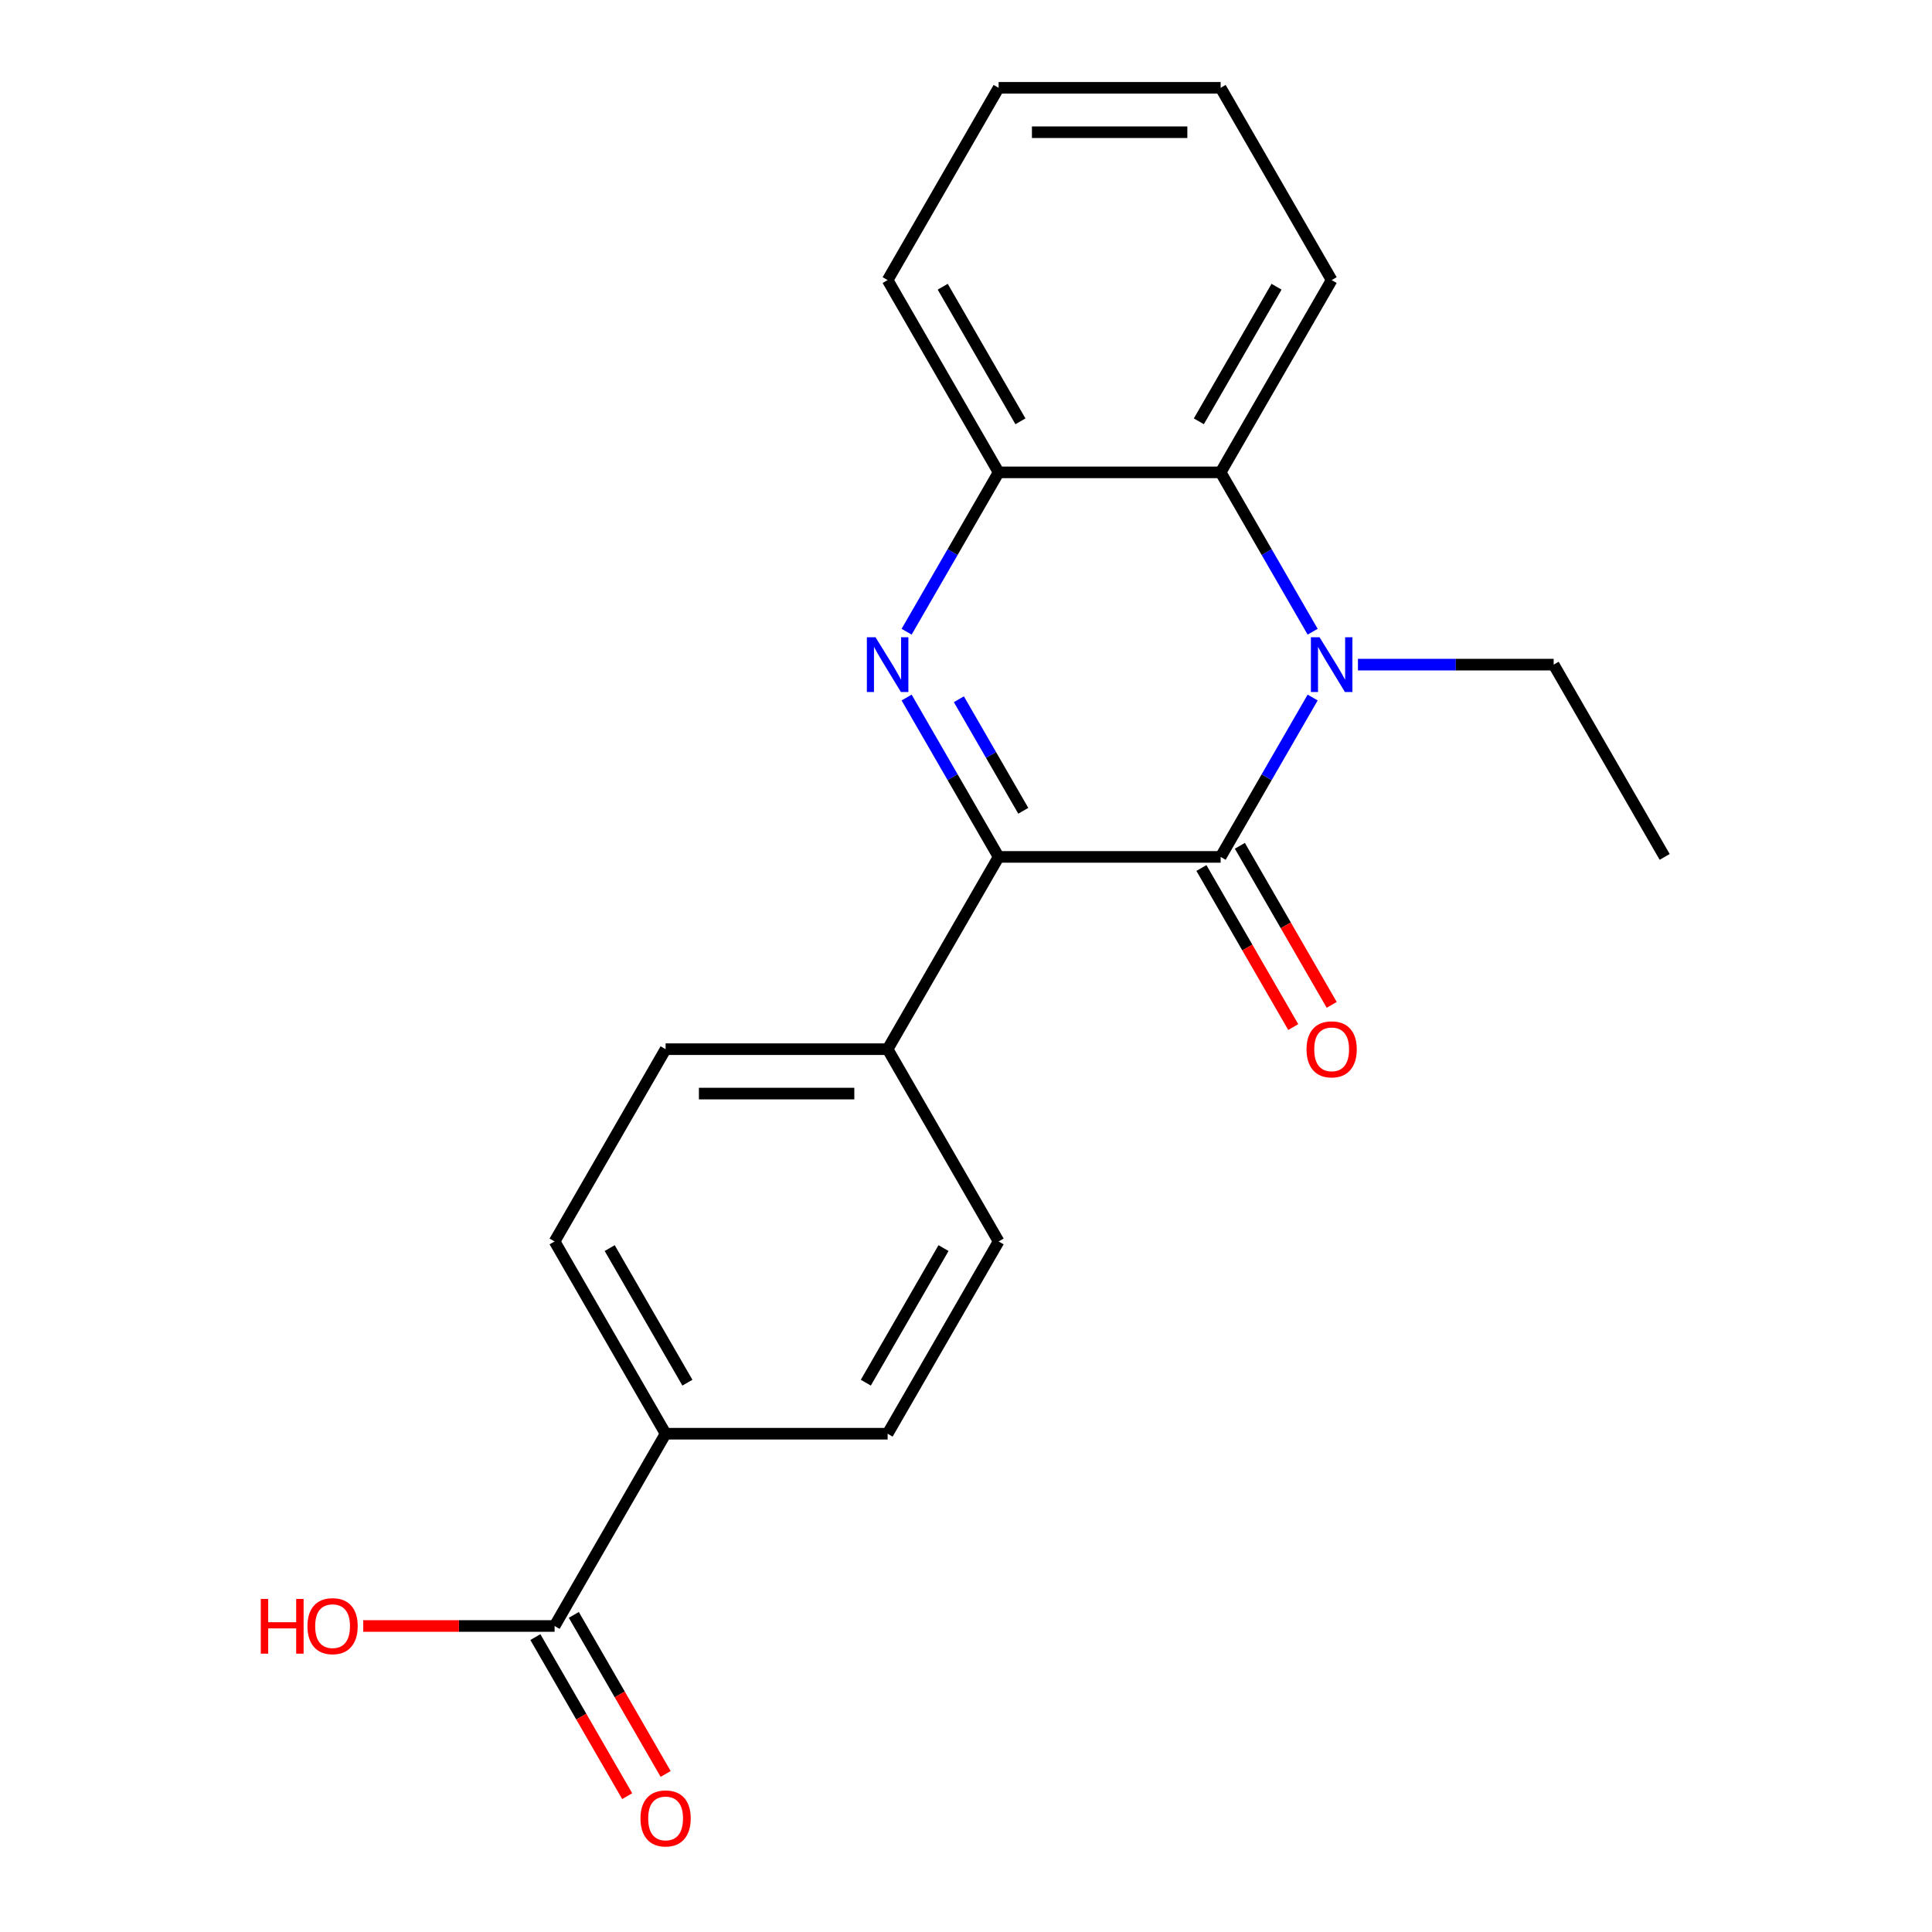 <?xml version='1.0' encoding='iso-8859-1'?>
<svg version='1.1' baseProfile='full'
              xmlns='http://www.w3.org/2000/svg'
                      xmlns:rdkit='http://www.rdkit.org/xml'
                      xmlns:xlink='http://www.w3.org/1999/xlink'
                  xml:space='preserve'
width='1000px' height='1000px' viewBox='0 0 1000 1000'>
<!-- END OF HEADER -->
<rect style='opacity:1.0;fill:#FFFFFF;stroke:none' width='1000' height='1000' x='0' y='0'> </rect>
<path class='bond-1' d='M 631.803,443.533 L 655.614,402.289' style='fill:none;fill-rule:evenodd;stroke:#000000;stroke-width:6px;stroke-linecap:butt;stroke-linejoin:miter;stroke-opacity:1' />
<path class='bond-1' d='M 655.614,402.289 L 679.426,361.046' style='fill:none;fill-rule:evenodd;stroke:#0000FF;stroke-width:6px;stroke-linecap:butt;stroke-linejoin:miter;stroke-opacity:1' />
<path class='bond-2' d='M 631.803,443.533 L 516.887,443.533' style='fill:none;fill-rule:evenodd;stroke:#000000;stroke-width:6px;stroke-linecap:butt;stroke-linejoin:miter;stroke-opacity:1' />
<path class='bond-7' d='M 621.851,449.278 L 645.616,490.442' style='fill:none;fill-rule:evenodd;stroke:#000000;stroke-width:6px;stroke-linecap:butt;stroke-linejoin:miter;stroke-opacity:1' />
<path class='bond-7' d='M 645.616,490.442 L 669.382,531.605' style='fill:none;fill-rule:evenodd;stroke:#FF0000;stroke-width:6px;stroke-linecap:butt;stroke-linejoin:miter;stroke-opacity:1' />
<path class='bond-7' d='M 641.754,437.787 L 665.52,478.95' style='fill:none;fill-rule:evenodd;stroke:#000000;stroke-width:6px;stroke-linecap:butt;stroke-linejoin:miter;stroke-opacity:1' />
<path class='bond-7' d='M 665.52,478.95 L 689.286,520.113' style='fill:none;fill-rule:evenodd;stroke:#FF0000;stroke-width:6px;stroke-linecap:butt;stroke-linejoin:miter;stroke-opacity:1' />
<path class='bond-0' d='M 469.264,361.046 L 493.075,402.289' style='fill:none;fill-rule:evenodd;stroke:#0000FF;stroke-width:6px;stroke-linecap:butt;stroke-linejoin:miter;stroke-opacity:1' />
<path class='bond-0' d='M 493.075,402.289 L 516.887,443.533' style='fill:none;fill-rule:evenodd;stroke:#000000;stroke-width:6px;stroke-linecap:butt;stroke-linejoin:miter;stroke-opacity:1' />
<path class='bond-0' d='M 496.311,361.927 L 512.979,390.798' style='fill:none;fill-rule:evenodd;stroke:#0000FF;stroke-width:6px;stroke-linecap:butt;stroke-linejoin:miter;stroke-opacity:1' />
<path class='bond-0' d='M 512.979,390.798 L 529.648,419.668' style='fill:none;fill-rule:evenodd;stroke:#000000;stroke-width:6px;stroke-linecap:butt;stroke-linejoin:miter;stroke-opacity:1' />
<path class='bond-4' d='M 469.264,326.98 L 493.075,285.737' style='fill:none;fill-rule:evenodd;stroke:#0000FF;stroke-width:6px;stroke-linecap:butt;stroke-linejoin:miter;stroke-opacity:1' />
<path class='bond-4' d='M 493.075,285.737 L 516.887,244.494' style='fill:none;fill-rule:evenodd;stroke:#000000;stroke-width:6px;stroke-linecap:butt;stroke-linejoin:miter;stroke-opacity:1' />
<path class='bond-3' d='M 679.426,326.98 L 655.614,285.737' style='fill:none;fill-rule:evenodd;stroke:#0000FF;stroke-width:6px;stroke-linecap:butt;stroke-linejoin:miter;stroke-opacity:1' />
<path class='bond-3' d='M 655.614,285.737 L 631.803,244.494' style='fill:none;fill-rule:evenodd;stroke:#000000;stroke-width:6px;stroke-linecap:butt;stroke-linejoin:miter;stroke-opacity:1' />
<path class='bond-14' d='M 702.873,344.013 L 753.524,344.013' style='fill:none;fill-rule:evenodd;stroke:#0000FF;stroke-width:6px;stroke-linecap:butt;stroke-linejoin:miter;stroke-opacity:1' />
<path class='bond-14' d='M 753.524,344.013 L 804.175,344.013' style='fill:none;fill-rule:evenodd;stroke:#000000;stroke-width:6px;stroke-linecap:butt;stroke-linejoin:miter;stroke-opacity:1' />
<path class='bond-6' d='M 516.887,443.533 L 459.43,543.052' style='fill:none;fill-rule:evenodd;stroke:#000000;stroke-width:6px;stroke-linecap:butt;stroke-linejoin:miter;stroke-opacity:1' />
<path class='bond-16' d='M 631.803,244.494 L 689.26,144.974' style='fill:none;fill-rule:evenodd;stroke:#000000;stroke-width:6px;stroke-linecap:butt;stroke-linejoin:miter;stroke-opacity:1' />
<path class='bond-16' d='M 620.517,218.074 L 660.738,148.41' style='fill:none;fill-rule:evenodd;stroke:#000000;stroke-width:6px;stroke-linecap:butt;stroke-linejoin:miter;stroke-opacity:1' />
<path class='bond-21' d='M 631.803,244.494 L 516.887,244.494' style='fill:none;fill-rule:evenodd;stroke:#000000;stroke-width:6px;stroke-linecap:butt;stroke-linejoin:miter;stroke-opacity:1' />
<path class='bond-17' d='M 516.887,244.494 L 459.43,144.974' style='fill:none;fill-rule:evenodd;stroke:#000000;stroke-width:6px;stroke-linecap:butt;stroke-linejoin:miter;stroke-opacity:1' />
<path class='bond-17' d='M 528.173,218.074 L 487.952,148.41' style='fill:none;fill-rule:evenodd;stroke:#000000;stroke-width:6px;stroke-linecap:butt;stroke-linejoin:miter;stroke-opacity:1' />
<path class='bond-5' d='M 287.057,841.611 L 344.514,742.091' style='fill:none;fill-rule:evenodd;stroke:#000000;stroke-width:6px;stroke-linecap:butt;stroke-linejoin:miter;stroke-opacity:1' />
<path class='bond-9' d='M 277.105,847.356 L 300.871,888.52' style='fill:none;fill-rule:evenodd;stroke:#000000;stroke-width:6px;stroke-linecap:butt;stroke-linejoin:miter;stroke-opacity:1' />
<path class='bond-9' d='M 300.871,888.52 L 324.636,929.683' style='fill:none;fill-rule:evenodd;stroke:#FF0000;stroke-width:6px;stroke-linecap:butt;stroke-linejoin:miter;stroke-opacity:1' />
<path class='bond-9' d='M 297.009,835.865 L 320.774,877.028' style='fill:none;fill-rule:evenodd;stroke:#000000;stroke-width:6px;stroke-linecap:butt;stroke-linejoin:miter;stroke-opacity:1' />
<path class='bond-9' d='M 320.774,877.028 L 344.54,918.192' style='fill:none;fill-rule:evenodd;stroke:#FF0000;stroke-width:6px;stroke-linecap:butt;stroke-linejoin:miter;stroke-opacity:1' />
<path class='bond-15' d='M 287.057,841.611 L 237.536,841.611' style='fill:none;fill-rule:evenodd;stroke:#000000;stroke-width:6px;stroke-linecap:butt;stroke-linejoin:miter;stroke-opacity:1' />
<path class='bond-15' d='M 237.536,841.611 L 188.014,841.611' style='fill:none;fill-rule:evenodd;stroke:#FF0000;stroke-width:6px;stroke-linecap:butt;stroke-linejoin:miter;stroke-opacity:1' />
<path class='bond-10' d='M 459.43,543.052 L 516.887,642.572' style='fill:none;fill-rule:evenodd;stroke:#000000;stroke-width:6px;stroke-linecap:butt;stroke-linejoin:miter;stroke-opacity:1' />
<path class='bond-11' d='M 459.43,543.052 L 344.514,543.052' style='fill:none;fill-rule:evenodd;stroke:#000000;stroke-width:6px;stroke-linecap:butt;stroke-linejoin:miter;stroke-opacity:1' />
<path class='bond-11' d='M 442.192,566.035 L 361.752,566.035' style='fill:none;fill-rule:evenodd;stroke:#000000;stroke-width:6px;stroke-linecap:butt;stroke-linejoin:miter;stroke-opacity:1' />
<path class='bond-8' d='M 344.514,742.091 L 287.057,642.572' style='fill:none;fill-rule:evenodd;stroke:#000000;stroke-width:6px;stroke-linecap:butt;stroke-linejoin:miter;stroke-opacity:1' />
<path class='bond-8' d='M 355.8,715.672 L 315.579,646.008' style='fill:none;fill-rule:evenodd;stroke:#000000;stroke-width:6px;stroke-linecap:butt;stroke-linejoin:miter;stroke-opacity:1' />
<path class='bond-22' d='M 344.514,742.091 L 459.43,742.091' style='fill:none;fill-rule:evenodd;stroke:#000000;stroke-width:6px;stroke-linecap:butt;stroke-linejoin:miter;stroke-opacity:1' />
<path class='bond-13' d='M 516.887,642.572 L 459.43,742.091' style='fill:none;fill-rule:evenodd;stroke:#000000;stroke-width:6px;stroke-linecap:butt;stroke-linejoin:miter;stroke-opacity:1' />
<path class='bond-13' d='M 488.365,646.008 L 448.144,715.672' style='fill:none;fill-rule:evenodd;stroke:#000000;stroke-width:6px;stroke-linecap:butt;stroke-linejoin:miter;stroke-opacity:1' />
<path class='bond-12' d='M 344.514,543.052 L 287.057,642.572' style='fill:none;fill-rule:evenodd;stroke:#000000;stroke-width:6px;stroke-linecap:butt;stroke-linejoin:miter;stroke-opacity:1' />
<path class='bond-18' d='M 804.175,344.013 L 861.633,443.533' style='fill:none;fill-rule:evenodd;stroke:#000000;stroke-width:6px;stroke-linecap:butt;stroke-linejoin:miter;stroke-opacity:1' />
<path class='bond-19' d='M 689.26,144.974 L 631.803,45.455' style='fill:none;fill-rule:evenodd;stroke:#000000;stroke-width:6px;stroke-linecap:butt;stroke-linejoin:miter;stroke-opacity:1' />
<path class='bond-20' d='M 459.43,144.974 L 516.887,45.455' style='fill:none;fill-rule:evenodd;stroke:#000000;stroke-width:6px;stroke-linecap:butt;stroke-linejoin:miter;stroke-opacity:1' />
<path class='bond-23' d='M 631.803,45.455 L 516.887,45.455' style='fill:none;fill-rule:evenodd;stroke:#000000;stroke-width:6px;stroke-linecap:butt;stroke-linejoin:miter;stroke-opacity:1' />
<path class='bond-23' d='M 614.565,68.438 L 534.125,68.438' style='fill:none;fill-rule:evenodd;stroke:#000000;stroke-width:6px;stroke-linecap:butt;stroke-linejoin:miter;stroke-opacity:1' />
<path  class='atom-1' d='M 453.17 329.853
L 462.45 344.853
Q 463.37 346.333, 464.85 349.013
Q 466.33 351.693, 466.41 351.853
L 466.41 329.853
L 470.17 329.853
L 470.17 358.173
L 466.29 358.173
L 456.33 341.773
Q 455.17 339.853, 453.93 337.653
Q 452.73 335.453, 452.37 334.773
L 452.37 358.173
L 448.69 358.173
L 448.69 329.853
L 453.17 329.853
' fill='#0000FF'/>
<path  class='atom-2' d='M 683 329.853
L 692.28 344.853
Q 693.2 346.333, 694.68 349.013
Q 696.16 351.693, 696.24 351.853
L 696.24 329.853
L 700 329.853
L 700 358.173
L 696.12 358.173
L 686.16 341.773
Q 685 339.853, 683.76 337.653
Q 682.56 335.453, 682.2 334.773
L 682.2 358.173
L 678.52 358.173
L 678.52 329.853
L 683 329.853
' fill='#0000FF'/>
<path  class='atom-8' d='M 676.26 543.132
Q 676.26 536.332, 679.62 532.532
Q 682.98 528.732, 689.26 528.732
Q 695.54 528.732, 698.9 532.532
Q 702.26 536.332, 702.26 543.132
Q 702.26 550.012, 698.86 553.932
Q 695.46 557.812, 689.26 557.812
Q 683.02 557.812, 679.62 553.932
Q 676.26 550.052, 676.26 543.132
M 689.26 554.612
Q 693.58 554.612, 695.9 551.732
Q 698.26 548.812, 698.26 543.132
Q 698.26 537.572, 695.9 534.772
Q 693.58 531.932, 689.26 531.932
Q 684.94 531.932, 682.58 534.732
Q 680.26 537.532, 680.26 543.132
Q 680.26 548.852, 682.58 551.732
Q 684.94 554.612, 689.26 554.612
' fill='#FF0000'/>
<path  class='atom-10' d='M 331.514 941.21
Q 331.514 934.41, 334.874 930.61
Q 338.234 926.81, 344.514 926.81
Q 350.794 926.81, 354.154 930.61
Q 357.514 934.41, 357.514 941.21
Q 357.514 948.09, 354.114 952.01
Q 350.714 955.89, 344.514 955.89
Q 338.274 955.89, 334.874 952.01
Q 331.514 948.13, 331.514 941.21
M 344.514 952.69
Q 348.834 952.69, 351.154 949.81
Q 353.514 946.89, 353.514 941.21
Q 353.514 935.65, 351.154 932.85
Q 348.834 930.01, 344.514 930.01
Q 340.194 930.01, 337.834 932.81
Q 335.514 935.61, 335.514 941.21
Q 335.514 946.93, 337.834 949.81
Q 340.194 952.69, 344.514 952.69
' fill='#FF0000'/>
<path  class='atom-16' d='M 134.982 827.611
L 138.822 827.611
L 138.822 839.651
L 153.302 839.651
L 153.302 827.611
L 157.142 827.611
L 157.142 855.931
L 153.302 855.931
L 153.302 842.851
L 138.822 842.851
L 138.822 855.931
L 134.982 855.931
L 134.982 827.611
' fill='#FF0000'/>
<path  class='atom-16' d='M 159.142 841.691
Q 159.142 834.891, 162.502 831.091
Q 165.862 827.291, 172.142 827.291
Q 178.422 827.291, 181.782 831.091
Q 185.142 834.891, 185.142 841.691
Q 185.142 848.571, 181.742 852.491
Q 178.342 856.371, 172.142 856.371
Q 165.902 856.371, 162.502 852.491
Q 159.142 848.611, 159.142 841.691
M 172.142 853.171
Q 176.462 853.171, 178.782 850.291
Q 181.142 847.371, 181.142 841.691
Q 181.142 836.131, 178.782 833.331
Q 176.462 830.491, 172.142 830.491
Q 167.822 830.491, 165.462 833.291
Q 163.142 836.091, 163.142 841.691
Q 163.142 847.411, 165.462 850.291
Q 167.822 853.171, 172.142 853.171
' fill='#FF0000'/>
</svg>
